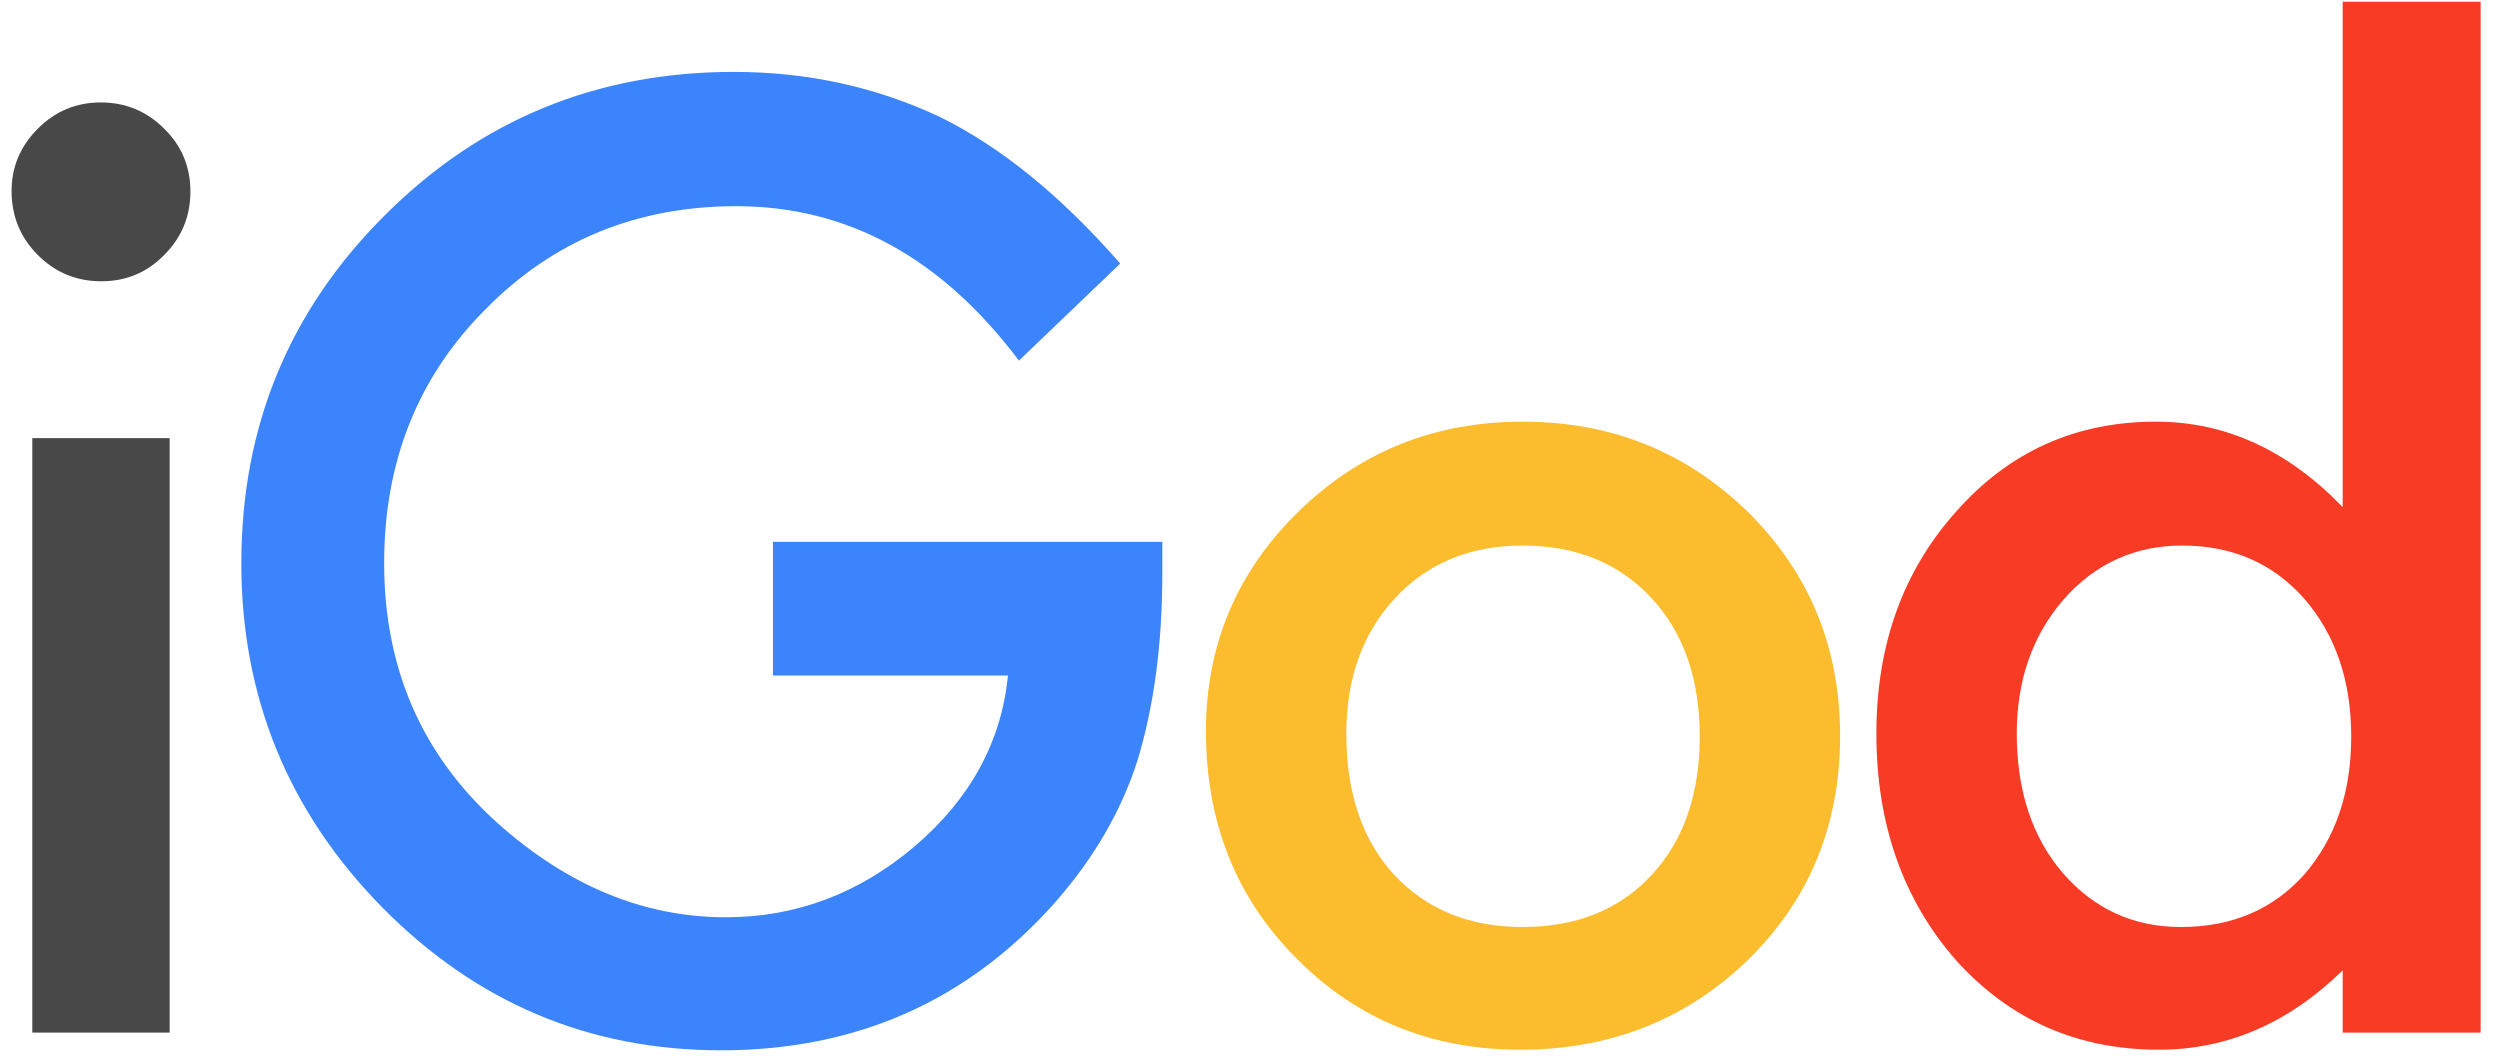 <svg width="92" height="39" viewBox="0 0 92 39" fill="none" xmlns="http://www.w3.org/2000/svg">
<path d="M6.243 16.123V38H1.189V16.123H6.243ZM0.426 7.026C0.426 6.143 0.748 5.379 1.392 4.735C2.035 4.091 2.807 3.77 3.705 3.77C4.618 3.77 5.397 4.091 6.041 4.735C6.685 5.364 7.007 6.135 7.007 7.049C7.007 7.962 6.685 8.741 6.041 9.385C5.412 10.029 4.641 10.351 3.728 10.351C2.814 10.351 2.035 10.029 1.392 9.385C0.748 8.741 0.426 7.955 0.426 7.026Z" fill="#484848"/>
<path d="M28.444 19.941H42.774V21.087C42.774 23.692 42.467 25.998 41.853 28.005C41.255 29.862 40.244 31.599 38.821 33.216C35.602 36.84 31.506 38.651 26.535 38.651C21.684 38.651 17.528 36.899 14.069 33.395C10.61 29.877 8.881 25.654 8.881 20.727C8.881 15.696 10.64 11.429 14.159 7.925C17.678 4.406 21.961 2.646 27.007 2.646C29.717 2.646 32.248 3.201 34.599 4.309C36.845 5.417 39.053 7.214 41.225 9.699L37.496 13.271C34.651 9.482 31.185 7.588 27.097 7.588C23.428 7.588 20.351 8.853 17.865 11.384C15.38 13.87 14.137 16.984 14.137 20.727C14.137 24.591 15.522 27.773 18.292 30.273C20.883 32.594 23.69 33.755 26.715 33.755C29.29 33.755 31.604 32.886 33.655 31.149C35.707 29.398 36.852 27.301 37.092 24.86H28.444V19.941Z" fill="#3C84FC"/>
<path d="M44.379 26.904C44.379 23.745 45.509 21.057 47.77 18.841C50.032 16.625 52.787 15.517 56.036 15.517C59.3 15.517 62.071 16.632 64.347 18.863C66.593 21.094 67.716 23.835 67.716 27.084C67.716 30.363 66.585 33.111 64.324 35.327C62.048 37.528 59.255 38.629 55.946 38.629C52.667 38.629 49.919 37.506 47.703 35.26C45.487 33.044 44.379 30.259 44.379 26.904ZM49.545 26.994C49.545 29.18 50.129 30.91 51.297 32.183C52.495 33.47 54.075 34.114 56.036 34.114C58.013 34.114 59.592 33.478 60.775 32.205C61.958 30.932 62.55 29.233 62.55 27.106C62.55 24.98 61.958 23.281 60.775 22.008C59.578 20.72 57.998 20.076 56.036 20.076C54.105 20.076 52.54 20.72 51.342 22.008C50.144 23.296 49.545 24.958 49.545 26.994Z" fill="#FBBC2E"/>
<path d="M86.211 0.063H91.287V38H86.211V35.709C84.219 37.656 81.966 38.629 79.45 38.629C76.455 38.629 73.97 37.536 71.993 35.35C70.032 33.118 69.051 30.333 69.051 26.994C69.051 23.73 70.032 21.005 71.993 18.818C73.94 16.617 76.388 15.517 79.338 15.517C81.898 15.517 84.189 16.565 86.211 18.661V0.063ZM74.217 26.994C74.217 29.09 74.778 30.797 75.901 32.115C77.054 33.448 78.507 34.114 80.259 34.114C82.13 34.114 83.643 33.47 84.796 32.183C85.949 30.85 86.525 29.158 86.525 27.106C86.525 25.055 85.949 23.363 84.796 22.03C83.643 20.727 82.145 20.076 80.304 20.076C78.567 20.076 77.114 20.735 75.946 22.053C74.793 23.385 74.217 25.033 74.217 26.994Z" fill="#F73B25"/>
</svg>
